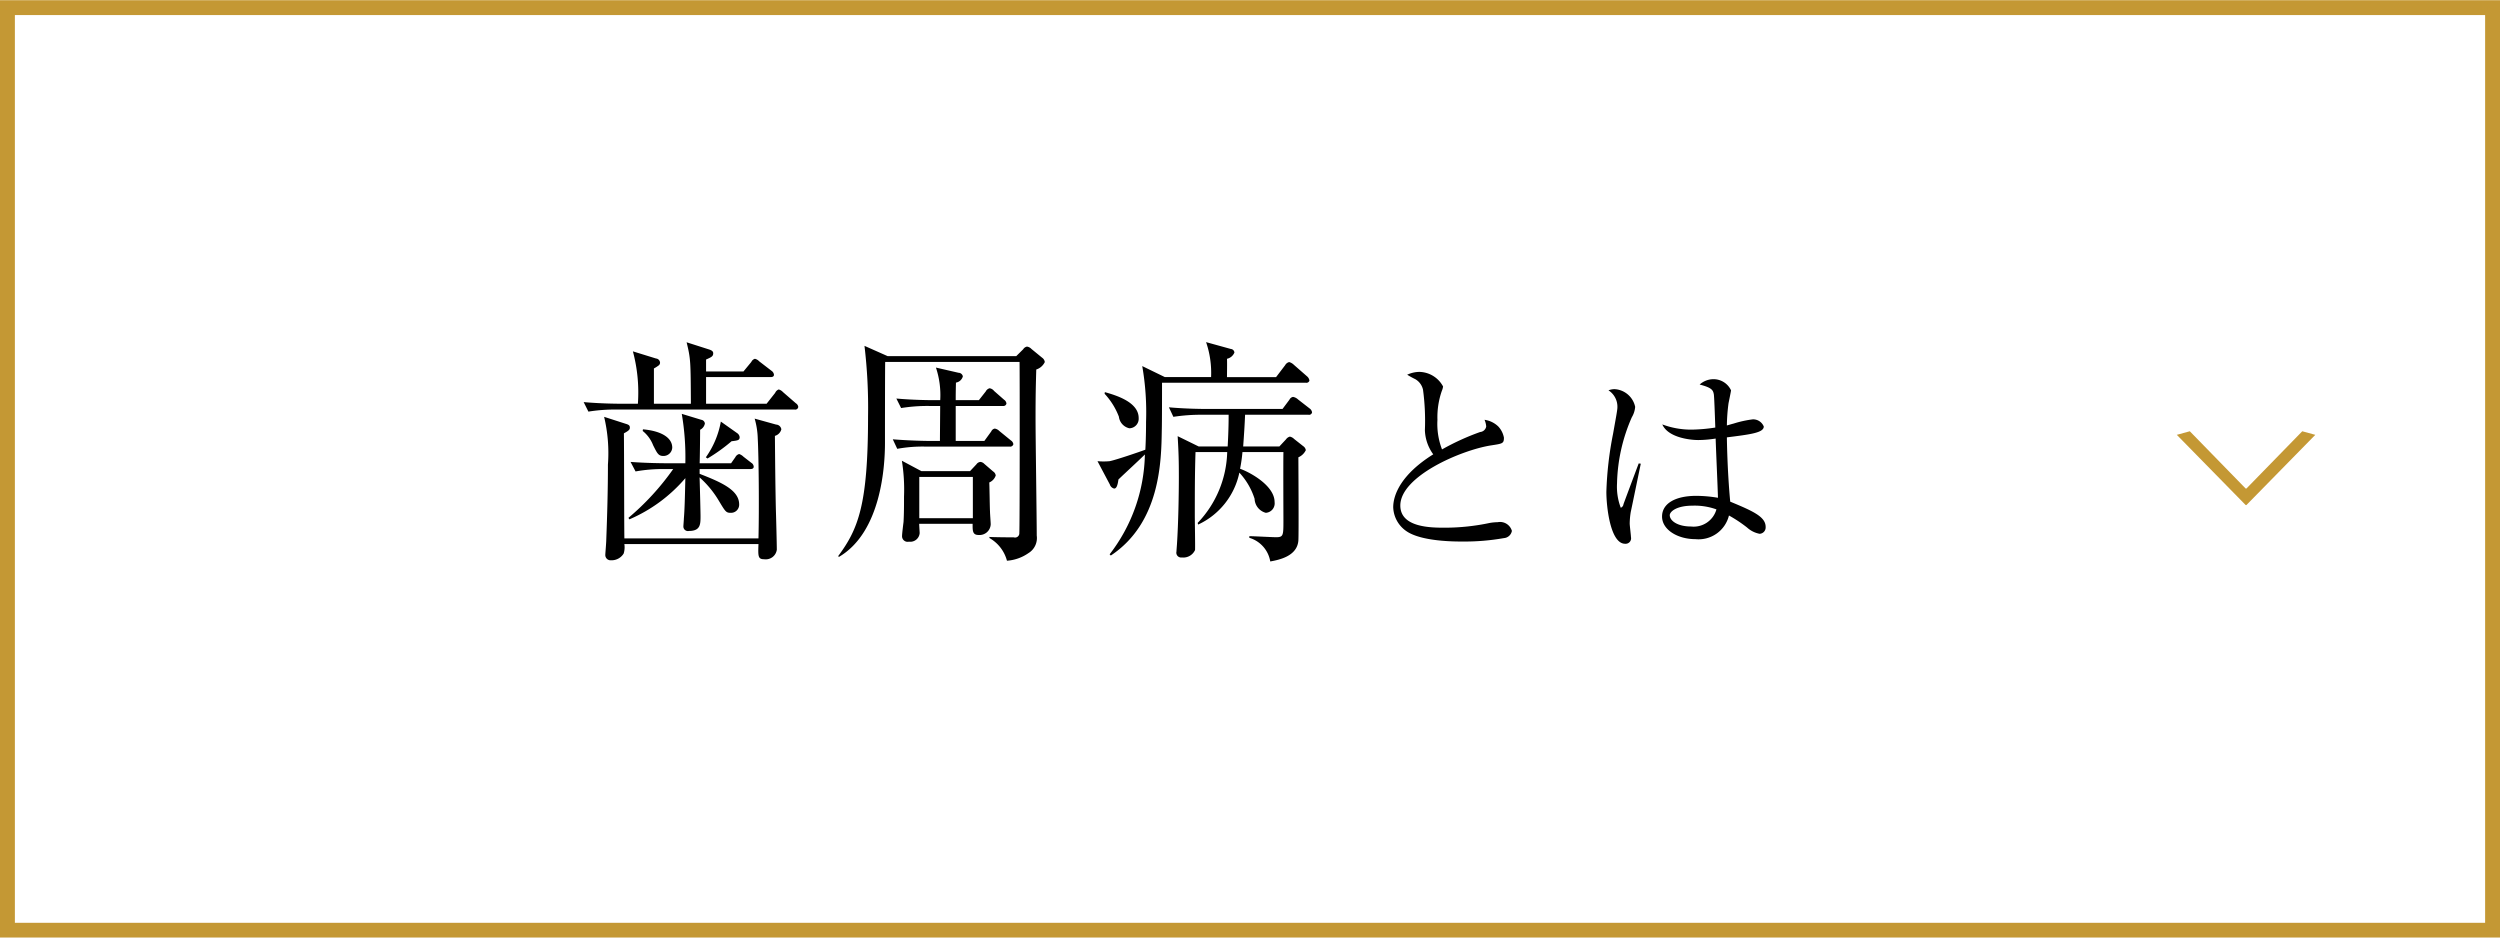 <svg id="menu01.svg" xmlns="http://www.w3.org/2000/svg" width="168" height="63.001" viewBox="0 0 168 63.001">
  <defs>
    <style>
      .cls-1 {
        fill: none;
        stroke: #c49834;
        stroke-width: 1px;
      }

      .cls-1, .cls-2, .cls-3 {
        fill-rule: evenodd;
      }

      .cls-3 {
        fill: #c49834;
      }
    </style>
  </defs>
  <path id="長方形_980" data-name="長方形 980" class="cls-1" d="M32,987.981H199v62H32v-62Z" transform="translate(-31.5 -987.469)"/>
  <path id="歯周病とは" class="cls-2" d="M85.143,1014.81a0.337,0.337,0,0,0-.16-0.24l-0.864-.75a0.621,0.621,0,0,0-.288-0.18,0.419,0.419,0,0,0-.24.23l-0.576.73H78.948v-1.79H83.27c0.112,0,.24-0.02.24-0.16a0.365,0.365,0,0,0-.16-0.26l-0.832-.64a0.576,0.576,0,0,0-.288-0.17,0.386,0.386,0,0,0-.24.21l-0.528.64H78.948v-0.8c0.352-.16.48-0.21,0.48-0.42,0-.11-0.064-0.19-0.288-0.26l-1.5-.48c0.272,1.12.272,1.25,0.288,4.13H75.443v-2.37a2.529,2.529,0,0,0,.3-0.19,0.233,0.233,0,0,0,.112-0.21,0.3,0.3,0,0,0-.272-0.27l-1.553-.48a10.671,10.671,0,0,1,.336,3.52H73.186c-0.224,0-1.361-.01-2.465-0.11l0.32,0.64a11.111,11.111,0,0,1,1.889-.14H84.9A0.2,0.2,0,0,0,85.143,1014.81Zm-3.938,2.03a0.385,0.385,0,0,0-.176-0.27l-1.088-.77a5.948,5.948,0,0,1-1.008,2.4l0.112,0.08a11.575,11.575,0,0,0,1.617-1.16C81.093,1017.07,81.205,1017.05,81.205,1016.84Zm0.944,1.99a0.322,0.322,0,0,0-.16-0.26l-0.528-.41a0.747,0.747,0,0,0-.288-0.18,0.4,0.4,0,0,0-.256.21l-0.288.41H78.516c0.016-.32.032-1.9,0.032-2.25a0.593,0.593,0,0,0,.32-0.42,0.281,0.281,0,0,0-.24-0.25l-1.313-.4a17.349,17.349,0,0,1,.24,3.32H76.323c-0.288,0-1.392-.01-2.449-0.09l0.336,0.64a10.2,10.2,0,0,1,1.873-.16h0.656a17.276,17.276,0,0,1-3.009,3.28l0.064,0.1a10.269,10.269,0,0,0,3.762-2.77c-0.032,1.39-.048,2.09-0.1,2.72,0,0.08-.032.46-0.032,0.51a0.305,0.305,0,0,0,.368.32c0.784,0,.784-0.45.784-1.01,0-.24-0.048-2.18-0.064-2.59a6.608,6.608,0,0,1,1.3,1.58c0.432,0.72.48,0.8,0.784,0.8a0.547,0.547,0,0,0,.576-0.56c0-.96-1.168-1.48-2.657-2.06v-0.32h3.393C82.021,1018.99,82.149,1018.97,82.149,1018.83Zm-5.474-1.28c0-.66-0.72-1.12-1.969-1.23l-0.016.11a2.293,2.293,0,0,1,.7.96c0.272,0.54.352,0.72,0.688,0.72A0.589,0.589,0,0,0,76.675,1017.55Zm7.331-1.23a0.372,0.372,0,0,0-.352-0.32l-1.441-.4a5.322,5.322,0,0,1,.208,1.34c0.064,1.17.1,4.71,0.048,6.71H73.458c-0.016-1-.016-5.94-0.032-7.06,0.352-.19.4-0.26,0.4-0.39s-0.064-.19-0.272-0.25l-1.457-.47a10.522,10.522,0,0,1,.256,3.21c0,1.69-.048,3.39-0.112,5.07,0,0.16-.064.91-0.064,0.99a0.353,0.353,0,0,0,.384.37,0.958,0.958,0,0,0,.848-0.45,1.41,1.41,0,0,0,.048-0.64H82.47c-0.032.83-.032,1.02,0.384,1.02a0.749,0.749,0,0,0,.848-0.64c0-.35-0.048-2.28-0.064-2.72-0.032-1.47-.048-2.94-0.064-4.93A0.618,0.618,0,0,0,84.006,1016.32Zm14.407,3.1a0.38,0.38,0,0,0-.176-0.27l-0.592-.51a0.434,0.434,0,0,0-.256-0.13,0.363,0.363,0,0,0-.272.16l-0.432.46H93.419l-1.313-.7a12.216,12.216,0,0,1,.144,2.41c0,0.58,0,1.13-.032,1.7-0.016.13-.1,0.79-0.1,0.95a0.376,0.376,0,0,0,.464.38,0.633,0.633,0,0,0,.72-0.58c0-.04-0.032-0.51-0.032-0.62H96.86c0,0.45-.016.75,0.4,0.75a0.753,0.753,0,0,0,.816-0.72c0-.11-0.048-0.72-0.048-0.86-0.016-.27-0.032-1.65-0.048-1.95A0.769,0.769,0,0,0,98.413,1019.42Zm-1.537,2.87h-3.6v-2.77h3.6v2.77Zm2.721-4.98a0.356,0.356,0,0,0-.16-0.24l-0.784-.64a0.565,0.565,0,0,0-.3-0.16,0.315,0.315,0,0,0-.24.19l-0.464.64H95.724v-2.35h3.169a0.208,0.208,0,0,0,.24-0.16,0.352,0.352,0,0,0-.16-0.26l-0.672-.59a0.469,0.469,0,0,0-.3-0.18,0.407,0.407,0,0,0-.256.21l-0.464.59H95.724c0-.3,0-0.51.016-1.18a0.577,0.577,0,0,0,.464-0.42,0.3,0.3,0,0,0-.288-0.24l-1.521-.35a5.846,5.846,0,0,1,.288,2.19H94.2c-0.208,0-1.376-.01-2.465-0.11l0.32,0.64a11.048,11.048,0,0,1,1.873-.14h0.752c0,0.33-.016,1.97-0.016,2.35h-0.72c-0.224,0-1.361-.02-2.449-0.11l0.3,0.64a9.416,9.416,0,0,1,1.889-.15h5.666A0.215,0.215,0,0,0,99.6,1017.31Zm2.113-5.51a0.41,0.41,0,0,0-.176-0.29l-0.72-.59a0.518,0.518,0,0,0-.3-0.16,0.388,0.388,0,0,0-.256.18l-0.465.46H91.146l-1.553-.69a35.216,35.216,0,0,1,.24,4.74c0,5.94-.656,7.56-2,9.38l0.032,0.07c2.865-1.67,3.105-6.14,3.105-7.66,0-.35,0-5.29.016-5.45h9.028c0.016,0.27.016,11.33-.016,11.49a0.286,0.286,0,0,1-.368.3c-0.256,0-1.409-.01-1.649-0.03L98,1023.63a2.493,2.493,0,0,1,1.168,1.52,2.878,2.878,0,0,0,1.441-.51,1.184,1.184,0,0,0,.56-1.18c0-1.11-.08-6.57-0.08-7.8,0-1.6.016-2.23,0.048-3.36A0.96,0.96,0,0,0,101.71,1011.8Zm17.96,3.38a0.386,0.386,0,0,0-.16-0.26l-0.784-.61a0.666,0.666,0,0,0-.336-0.17,0.341,0.341,0,0,0-.24.19l-0.464.62H112.5c-0.224,0-1.361-.01-2.449-0.11l0.3,0.64a12.252,12.252,0,0,1,1.888-.14h1.825c0,0.29,0,.99-0.064,2.13h-1.953l-1.408-.69c0.064,1.12.08,1.6,0.08,2.74,0,1.09-.032,3.1-0.128,4.54-0.016.23-.032,0.42-0.032,0.47a0.324,0.324,0,0,0,.368.4,0.858,0.858,0,0,0,.88-0.5c0.016-.19-0.016-1.95-0.016-2.29,0-1.41,0-2.89.048-4.29h2.129a7.155,7.155,0,0,1-1.985,4.76l0.032,0.11a4.962,4.962,0,0,0,2.77-3.49,4.655,4.655,0,0,1,1.024,1.76,1.012,1.012,0,0,0,.752.94,0.636,0.636,0,0,0,.592-0.72c0-1.13-1.712-2.03-2.32-2.24a10.419,10.419,0,0,0,.16-1.12h2.753c-0.016.72,0,4.34,0,4.56,0,1.05,0,1.16-.5,1.16-0.256,0-1.5-.07-1.792-0.07v0.11a2,2,0,0,1,1.408,1.59c0.593-.11,1.809-0.35,1.889-1.41,0.032-.45,0-5.31,0-5.59a0.989,0.989,0,0,0,.5-0.48,0.4,0.4,0,0,0-.176-0.27l-0.608-.48a0.57,0.57,0,0,0-.288-0.16,0.451,0.451,0,0,0-.256.18l-0.448.48h-2.433c0.048-.66.1-1.43,0.128-2.13h4.257A0.2,0.2,0,0,0,119.67,1015.18Zm-0.176-2.13a0.448,0.448,0,0,0-.16-0.29l-0.88-.77a0.752,0.752,0,0,0-.32-0.19,0.424,0.424,0,0,0-.272.21l-0.609.8h-3.3c0-.18.016-1.04,0-1.23a0.7,0.7,0,0,0,.5-0.42,0.262,0.262,0,0,0-.24-0.24l-1.664-.46a6.377,6.377,0,0,1,.336,2.35h-3.106l-1.52-.74a18.148,18.148,0,0,1,.256,3.75c0,0.91-.032,1.62-0.048,1.87-0.432.16-1.985,0.69-2.4,0.77a4.425,4.425,0,0,1-.816,0l0.832,1.57a0.4,0.4,0,0,0,.288.27c0.128,0,.224-0.13.288-0.61,0.5-.48,1.3-1.21,1.777-1.68a11.305,11.305,0,0,1-2.369,6.71l0.08,0.08c3.329-2.21,3.393-6.34,3.425-8.42,0.016-.45.016-2.69,0.016-3.19h9.668A0.212,0.212,0,0,0,119.494,1013.05Zm-11.476,2.51c0-1.08-1.537-1.53-2.273-1.74l-0.016.11a4.747,4.747,0,0,1,.96,1.54,0.909,0.909,0,0,0,.705.78A0.639,0.639,0,0,0,108.018,1015.56Zm25.08,7.58a0.829,0.829,0,0,0-.952-0.58,3.492,3.492,0,0,0-.532.05,14.584,14.584,0,0,1-3.012.32c-0.911,0-3,0-3-1.49,0-1.97,4.105-3.73,6.094-4.04,0.77-.12.868-0.12,0.868-0.52a1.5,1.5,0,0,0-.378-0.75,1.659,1.659,0,0,0-.925-0.45,1.417,1.417,0,0,1,.112.45,0.45,0.45,0,0,1-.406.37,16.339,16.339,0,0,0-2.563,1.17,4.781,4.781,0,0,1-.308-1.99,5.359,5.359,0,0,1,.294-1.94,1.1,1.1,0,0,0,.084-0.3,1.85,1.85,0,0,0-1.611-.98,2.012,2.012,0,0,0-.8.19,5.809,5.809,0,0,0,.546.3,1.088,1.088,0,0,1,.518.71,15.667,15.667,0,0,1,.126,2.72,2.909,2.909,0,0,0,.561,1.62c-2.13,1.33-2.69,2.69-2.69,3.56a2.025,2.025,0,0,0,.883,1.6c1.022,0.71,3.305.7,3.782,0.7a15.192,15.192,0,0,0,2.773-.23A0.59,0.59,0,0,0,133.1,1023.14Zm17.053-.26c0-.67-0.784-1.04-2.381-1.7-0.2-2.13-.224-4.23-0.224-4.32,1.583-.2,2.479-0.31,2.479-0.73a0.768,0.768,0,0,0-.742-0.48,7.249,7.249,0,0,0-1.275.28c-0.154.04-.35,0.1-0.462,0.13a12.35,12.35,0,0,1,.112-1.5c0.014-.06.168-0.82,0.168-0.86a1.3,1.3,0,0,0-1.2-.75,1.4,1.4,0,0,0-.91.36c0.812,0.21.9,0.37,0.952,0.65,0.028,0.14.07,1.35,0.1,2.24a11.182,11.182,0,0,1-1.6.14,5.528,5.528,0,0,1-1.961-.35c0.378,0.87,1.82,1.05,2.423,1.05a7.879,7.879,0,0,0,1.162-.1c0.014,0.57.141,3.35,0.155,3.98a8.867,8.867,0,0,0-1.457-.13c-1.4,0-2.3.51-2.3,1.39s1.036,1.52,2.241,1.52a2.1,2.1,0,0,0,2.255-1.59,9.151,9.151,0,0,1,1.219.81,1.721,1.721,0,0,0,.84.42A0.426,0.426,0,0,0,150.151,1022.88Zm-8.39-4.25-0.14-.02c-0.1.26-1.009,2.69-1.023,2.74a0.289,0.289,0,0,1-.182.24,3.974,3.974,0,0,1-.252-1.63,11.616,11.616,0,0,1,.994-4.45,1.6,1.6,0,0,0,.225-0.7,1.5,1.5,0,0,0-1.373-1.19,1.1,1.1,0,0,0-.42.08,1.31,1.31,0,0,1,.6,1.14c0,0.18-.1.7-0.294,1.79a23.359,23.359,0,0,0-.448,3.89c0,1,.266,3.49,1.26,3.49a0.368,0.368,0,0,0,.392-0.45c0-.12-0.084-0.77-0.084-0.92a5.2,5.2,0,0,1,.07-0.76C141.1,1021.83,141.747,1018.69,141.761,1018.63Zm5.084,3.07a1.59,1.59,0,0,1-1.708,1.15c-0.911,0-1.429-.39-1.429-0.76,0-.23.434-0.64,1.527-0.64A4.329,4.329,0,0,1,146.845,1021.7Z" transform="translate(-31.5 -987.469)"/>
  <path id="_" data-name="＞" class="cls-3" d="M187.088,1016.69l-0.876-.24-3.754,3.85H182.41l-3.754-3.85-0.875.24,4.629,4.72h0.048Z" transform="translate(-31.5 -987.469)"/>
</svg>
